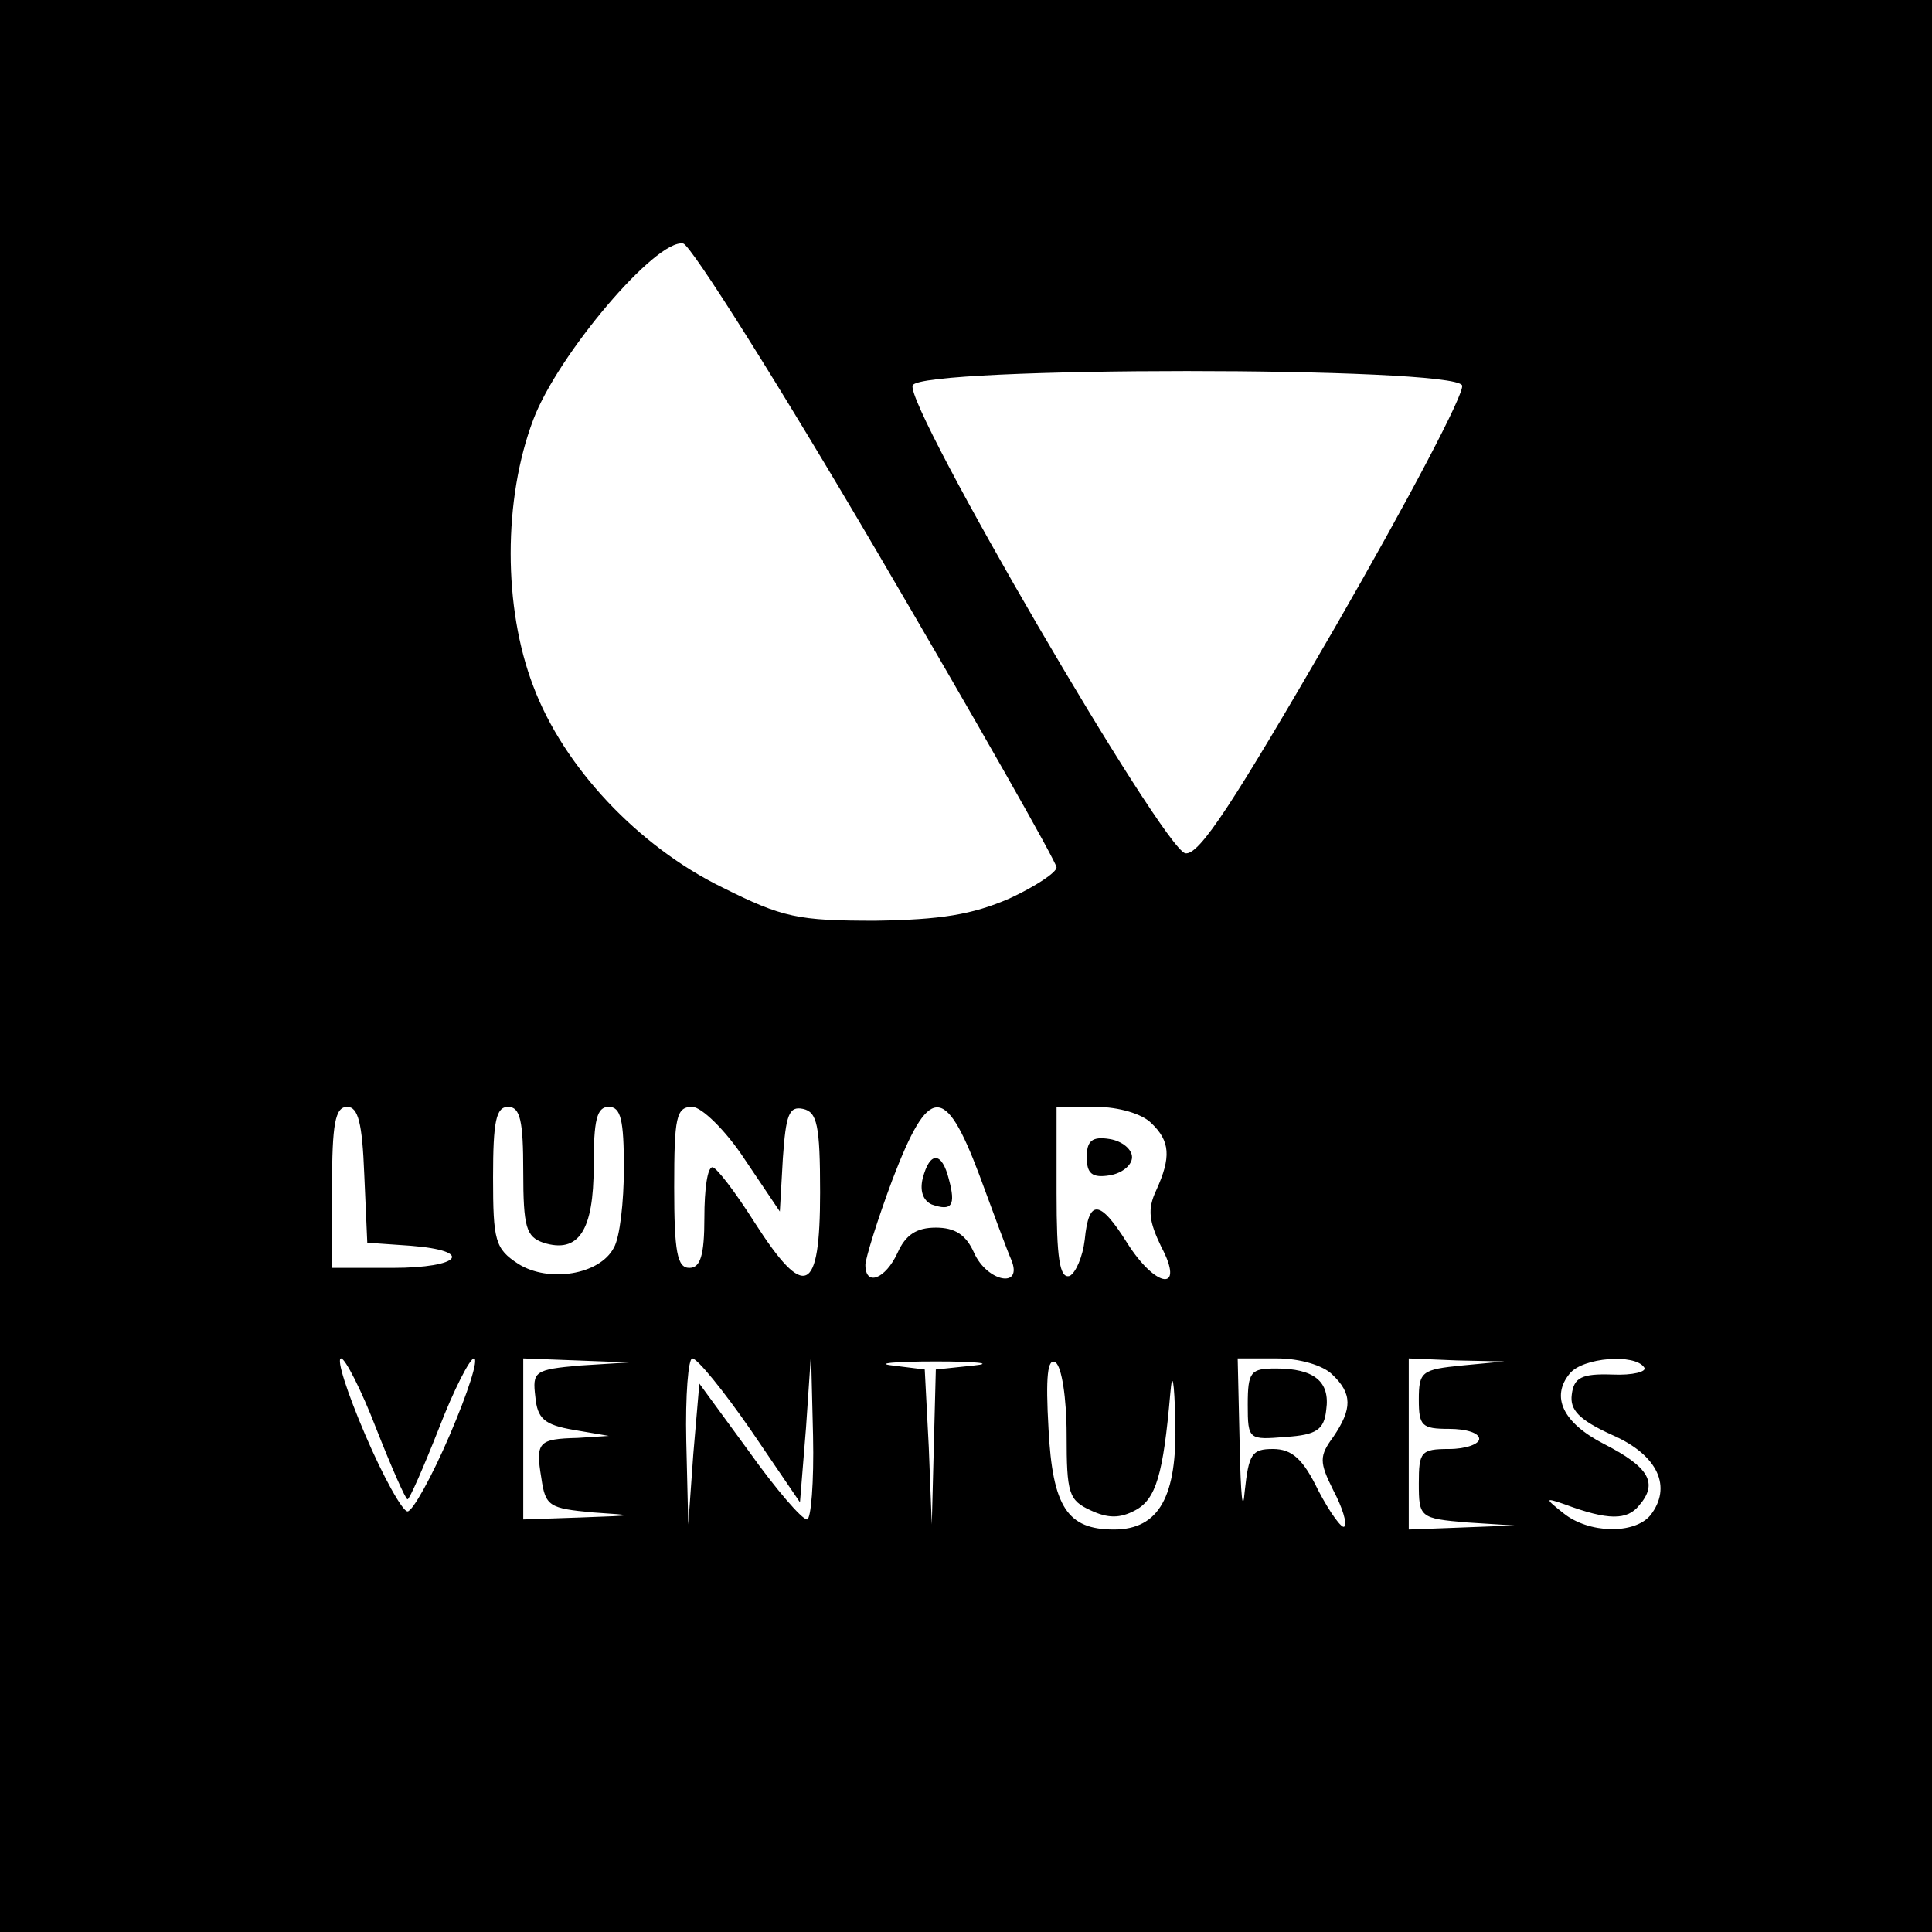 <?xml version="1.0" standalone="no"?>
<!DOCTYPE svg PUBLIC "-//W3C//DTD SVG 20010904//EN"
 "http://www.w3.org/TR/2001/REC-SVG-20010904/DTD/svg10.dtd">
<svg version="1.0" xmlns="http://www.w3.org/2000/svg"
 width="192pt" height="192pt" viewBox="0 0 192 192"
 preserveAspectRatio="xMidYMid meet">
<g transform="translate(0,192) scale(0.1,-0.1)"
fill="#000000" stroke="none">
<path d="M0 960 l0 -960 960 0 960 0 0 960 0 960 -960 0 -960 0 0 -960z m872
411 c98 -167 178 -308 178 -313 0 -5 -21 -19 -47 -31 -37 -16 -68 -21 -133
-22 -77 0 -92 3 -152 33 -84 41 -158 120 -188 200 -30 78 -30 186 0 265 24 64
122 180 149 175 8 -2 95 -140 193 -307z m581 166 c3 -7 -54 -115 -126 -240
-102 -176 -135 -227 -149 -225 -22 4 -279 445 -271 465 7 19 538 19 546 0z
m-1091 -784 l3 -68 43 -3 c64 -5 50 -22 -18 -22 l-60 0 0 80 c0 63 3 80 15 80
11 0 15 -16 17 -67z m158 3 c0 -56 3 -65 20 -71 35 -11 50 12 50 76 0 46 3 59
15 59 12 0 15 -13 15 -61 0 -33 -4 -69 -10 -79 -14 -27 -65 -35 -95 -16 -23
15 -25 23 -25 86 0 56 3 70 15 70 12 0 15 -14 15 -64z m220 12 l35 -52 3 53
c3 43 6 52 20 49 14 -3 17 -16 17 -83 0 -101 -15 -108 -65 -30 -19 30 -38 55
-42 55 -5 0 -8 -22 -8 -50 0 -38 -4 -50 -15 -50 -12 0 -15 16 -15 80 0 70 2
80 18 80 9 0 33 -23 52 -52z m233 -15 c14 -38 28 -76 32 -85 12 -29 -24 -22
-37 7 -8 18 -19 25 -38 25 -19 0 -30 -7 -38 -25 -12 -26 -32 -34 -32 -12 0 6
12 45 27 85 36 94 52 95 86 5z m171 51 c19 -18 20 -34 5 -67 -9 -19 -7 -31 5
-56 24 -45 -5 -42 -34 4 -27 43 -38 44 -42 3 -2 -17 -9 -33 -15 -36 -10 -3
-13 18 -13 82 l0 86 39 0 c23 0 46 -7 55 -16z m-770 -304 c15 -38 29 -70 31
-70 2 0 16 32 31 70 15 39 31 70 35 70 5 0 -6 -34 -24 -76 -18 -42 -37 -76
-42 -76 -5 0 -24 34 -42 76 -18 42 -29 76 -24 76 4 0 20 -31 35 -70z m203 63
c-46 -4 -48 -6 -45 -31 2 -22 9 -28 38 -33 l35 -6 -31 -2 c-39 -1 -42 -4 -36
-40 4 -28 8 -30 51 -34 44 -3 44 -3 -11 -5 l-58 -2 0 80 0 80 53 -2 52 -2 -48
-3z m169 -64 l49 -72 6 74 5 74 2 -82 c1 -46 -2 -83 -6 -83 -5 0 -31 30 -58
68 l-49 67 -6 -70 -5 -70 -2 83 c-1 45 2 82 6 82 5 0 31 -32 58 -71z m222 64
l-38 -4 -2 -77 -2 -77 -3 77 -4 77 -32 4 c-18 2 2 4 43 4 41 0 58 -2 38 -4z
m92 -69 c0 -58 2 -65 24 -75 17 -8 29 -8 44 0 21 11 28 36 35 116 2 24 4 13 5
-27 2 -75 -16 -108 -61 -108 -46 0 -61 22 -65 100 -3 52 -1 71 7 66 6 -4 11
-35 11 -72z m264 60 c20 -19 20 -34 1 -62 -14 -19 -14 -25 0 -53 9 -17 14 -33
11 -36 -2 -3 -14 13 -26 36 -15 31 -26 41 -45 41 -21 0 -24 -5 -28 -42 -2 -24
-4 -4 -5 45 l-2 87 39 0 c23 0 46 -7 55 -16z m129 9 c-40 -4 -43 -6 -43 -34 0
-26 3 -29 30 -29 17 0 30 -4 30 -10 0 -5 -13 -10 -30 -10 -28 0 -30 -3 -30
-34 0 -34 1 -35 48 -39 l47 -3 -52 -2 -53 -2 0 85 0 85 48 -2 47 -1 -42 -4z
m181 -2 c3 -4 -11 -8 -32 -7 -30 1 -38 -3 -40 -20 -2 -15 7 -25 40 -40 46 -20
60 -52 38 -80 -16 -19 -61 -18 -86 2 -19 15 -19 16 1 9 43 -16 62 -16 74 -1
19 22 10 38 -35 61 -41 21 -53 47 -34 70 13 16 65 20 74 6z"/>
<path d="M917 749 c-3 -12 0 -22 9 -26 20 -7 24 -1 17 25 -7 28 -19 28 -26 1z"/>
<path d="M1080 770 c0 -16 5 -21 23 -18 12 2 22 10 22 18 0 8 -10 16 -22 18
-18 3 -23 -2 -23 -18z"/>
<path d="M1240 524 c0 -35 1 -35 38 -32 30 2 38 7 40 27 4 28 -12 41 -50 41
-25 0 -28 -3 -28 -36z"/>
</g>
</svg>
